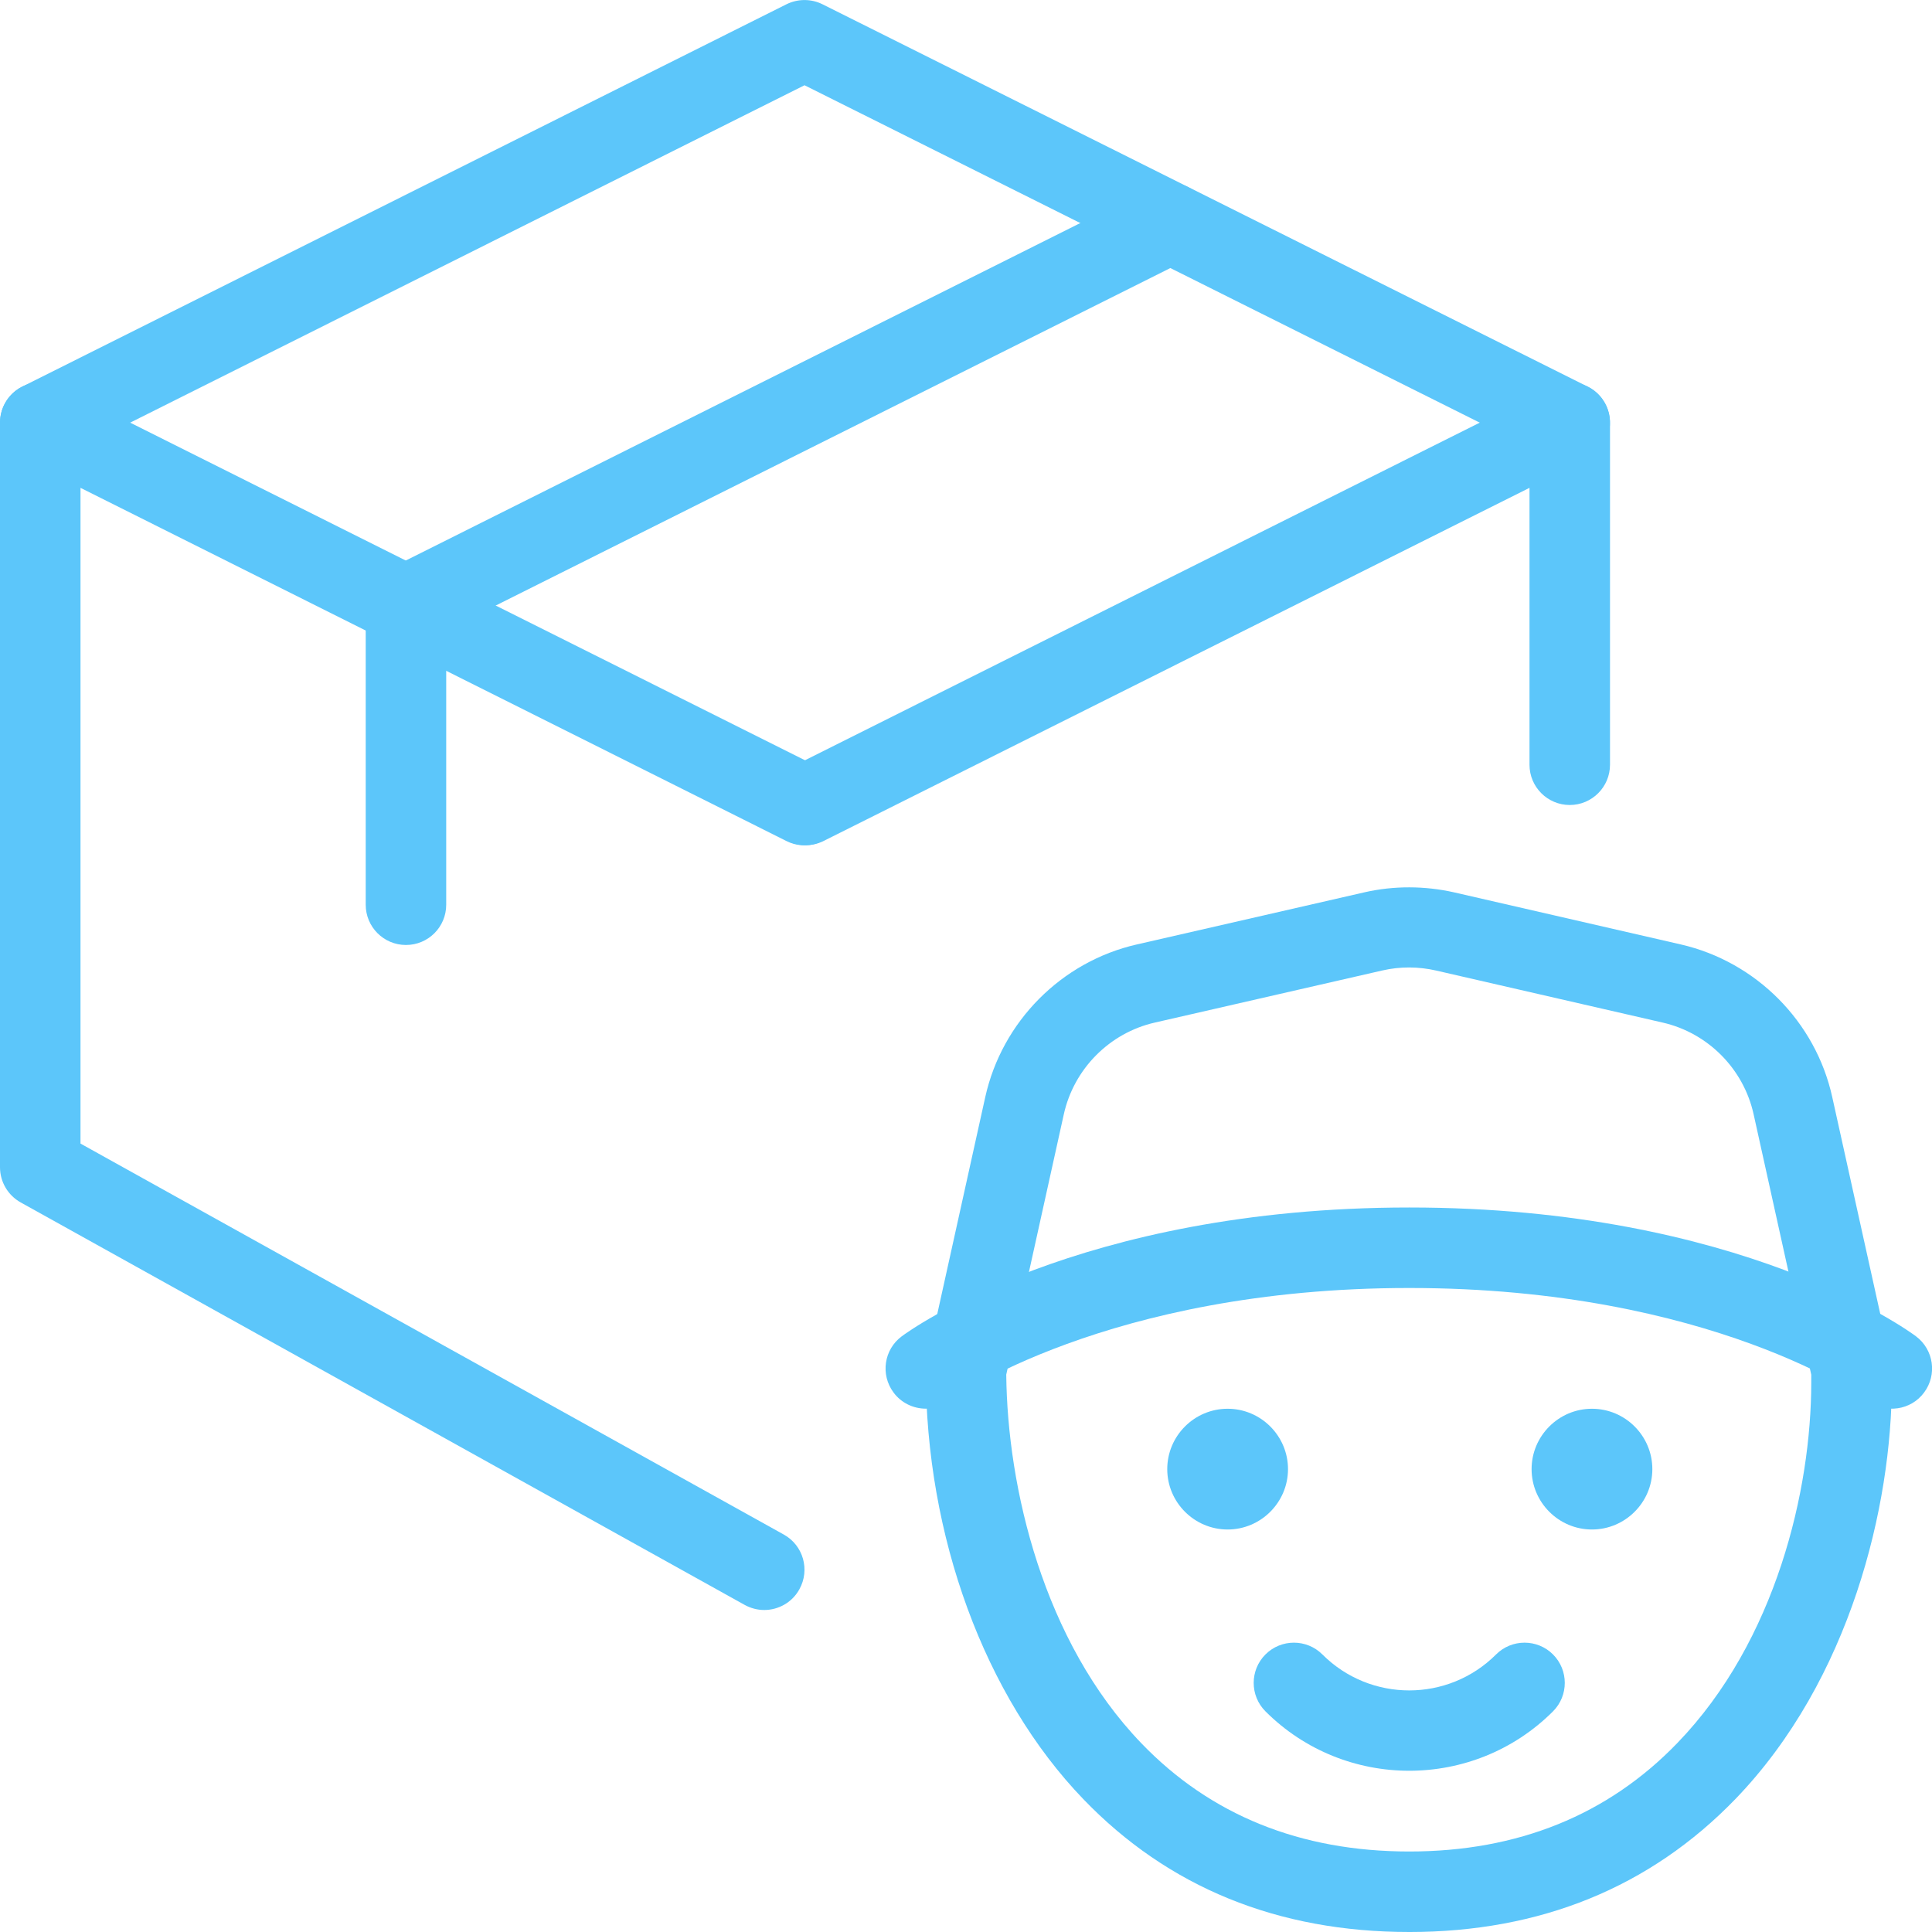 <svg enable-background="new 0 0 24 24" height="512" viewBox="0 0 24 24" width="512" xmlns="http://www.w3.org/2000/svg">
    <path d="m15.25 19c-.413 0-.75-.337-.75-.75s.337-.75.75-.75.75.337.75.75-.337.75-.75.75z" fill="#5CC6FA"/>
    <path d="m19.776 19c-.413 0-.75-.337-.75-.75s.337-.75.75-.75.75.337.75.75-.337.75-.75.75z" fill="#5CC6FA"/>
    <path d="m17.506 21.997c-.646 0-1.294-.246-1.786-.738-.195-.195-.195-.512 0-.707s.512-.195.707 0c.596.596 1.562.596 2.158 0 .195-.195.512-.195.707 0s.195.512 0 .707c-.492.492-1.14.738-1.786.738z" fill="#5CC6FA"/>
    <path d="m11.501 17.499c-.153 0-.305-.07-.402-.202-.164-.222-.118-.533.103-.697.088-.065 2.192-1.6 6.305-1.6s6.207 1.535 6.294 1.6c.221.166.265.478.101.698-.163.222-.477.266-.699.104-.02-.015-1.944-1.402-5.697-1.402-3.754 0-5.689 1.388-5.709 1.402-.089.066-.193.097-.296.097z" fill="#5CC6FA"/>
    <path d="m17.506 24c-1.634 0-2.996-.556-4.05-1.652-1.225-1.273-1.956-3.265-1.956-5.324 0-.042.005-.083.015-.122l.724-3.273c.208-.939.947-1.684 1.884-1.897l2.825-.647c.366-.084.753-.082 1.119.001l2.812.646c.937.215 1.676.96 1.882 1.897l.728 3.288c.008.036.012.072.012.108v.151c0 1.527-.511 3.688-1.944 5.173-1.059 1.095-2.422 1.651-4.051 1.651zm-5.006-6.924c.014 1.403.46 3.312 1.677 4.578.858.893 1.977 1.346 3.329 1.346 1.348 0 2.468-.453 3.331-1.348 1.227-1.27 1.663-3.146 1.663-4.478v-.097l-.716-3.235c-.124-.563-.566-1.01-1.129-1.139l-2.813-.646c-.221-.051-.451-.052-.672-.001l-2.825.647c-.562.128-1.005.575-1.13 1.139z" fill="#5CC6FA"/>
    <path d="m10.006 10.5c-.183 0-.359-.102-.447-.276-.123-.247-.024-.547.223-.671l9.494-4.75c.155-.078.339-.068.486.021.148.092.238.253.238.426v4.25c0 .276-.224.5-.5.5s-.5-.224-.5-.5v-3.44l-8.771 4.388c-.071.035-.148.052-.223.052z" fill="#5CC6FA"/>
    <path d="m9.494 20c-.083 0-.166-.021-.243-.063l-8.994-5c-.158-.088-.257-.255-.257-.437v-9.25c0-.173.09-.334.237-.426.146-.09.331-.099.486-.021l9.494 4.75c.247.124.347.424.224.671-.124.247-.426.348-.671.224l-8.77-4.388v8.146l8.737 4.857c.241.134.328.438.193.68-.09.164-.261.257-.436.257z" fill="#5CC6FA"/>
    <path d="m19.5 5.75c-.075 0-.151-.017-.224-.053l-9.282-4.638-9.27 4.638c-.245.124-.547.023-.671-.223-.123-.247-.024-.547.223-.671l9.494-4.75c.141-.07.307-.07.447 0l9.506 4.75c.247.123.347.424.224.671-.088.174-.264.276-.447.276z" fill="#5CC6FA"/>
    <path d="m5.043 11.739c-.276 0-.5-.224-.5-.5v-3.718c0-.189.107-.362.276-.447l9.494-4.75c.245-.124.547-.023.671.224.123.247.023.547-.224.671l-9.217 4.611v3.409c0 .277-.224.5-.5.5z" fill="#5CC6FA"/>
</svg>